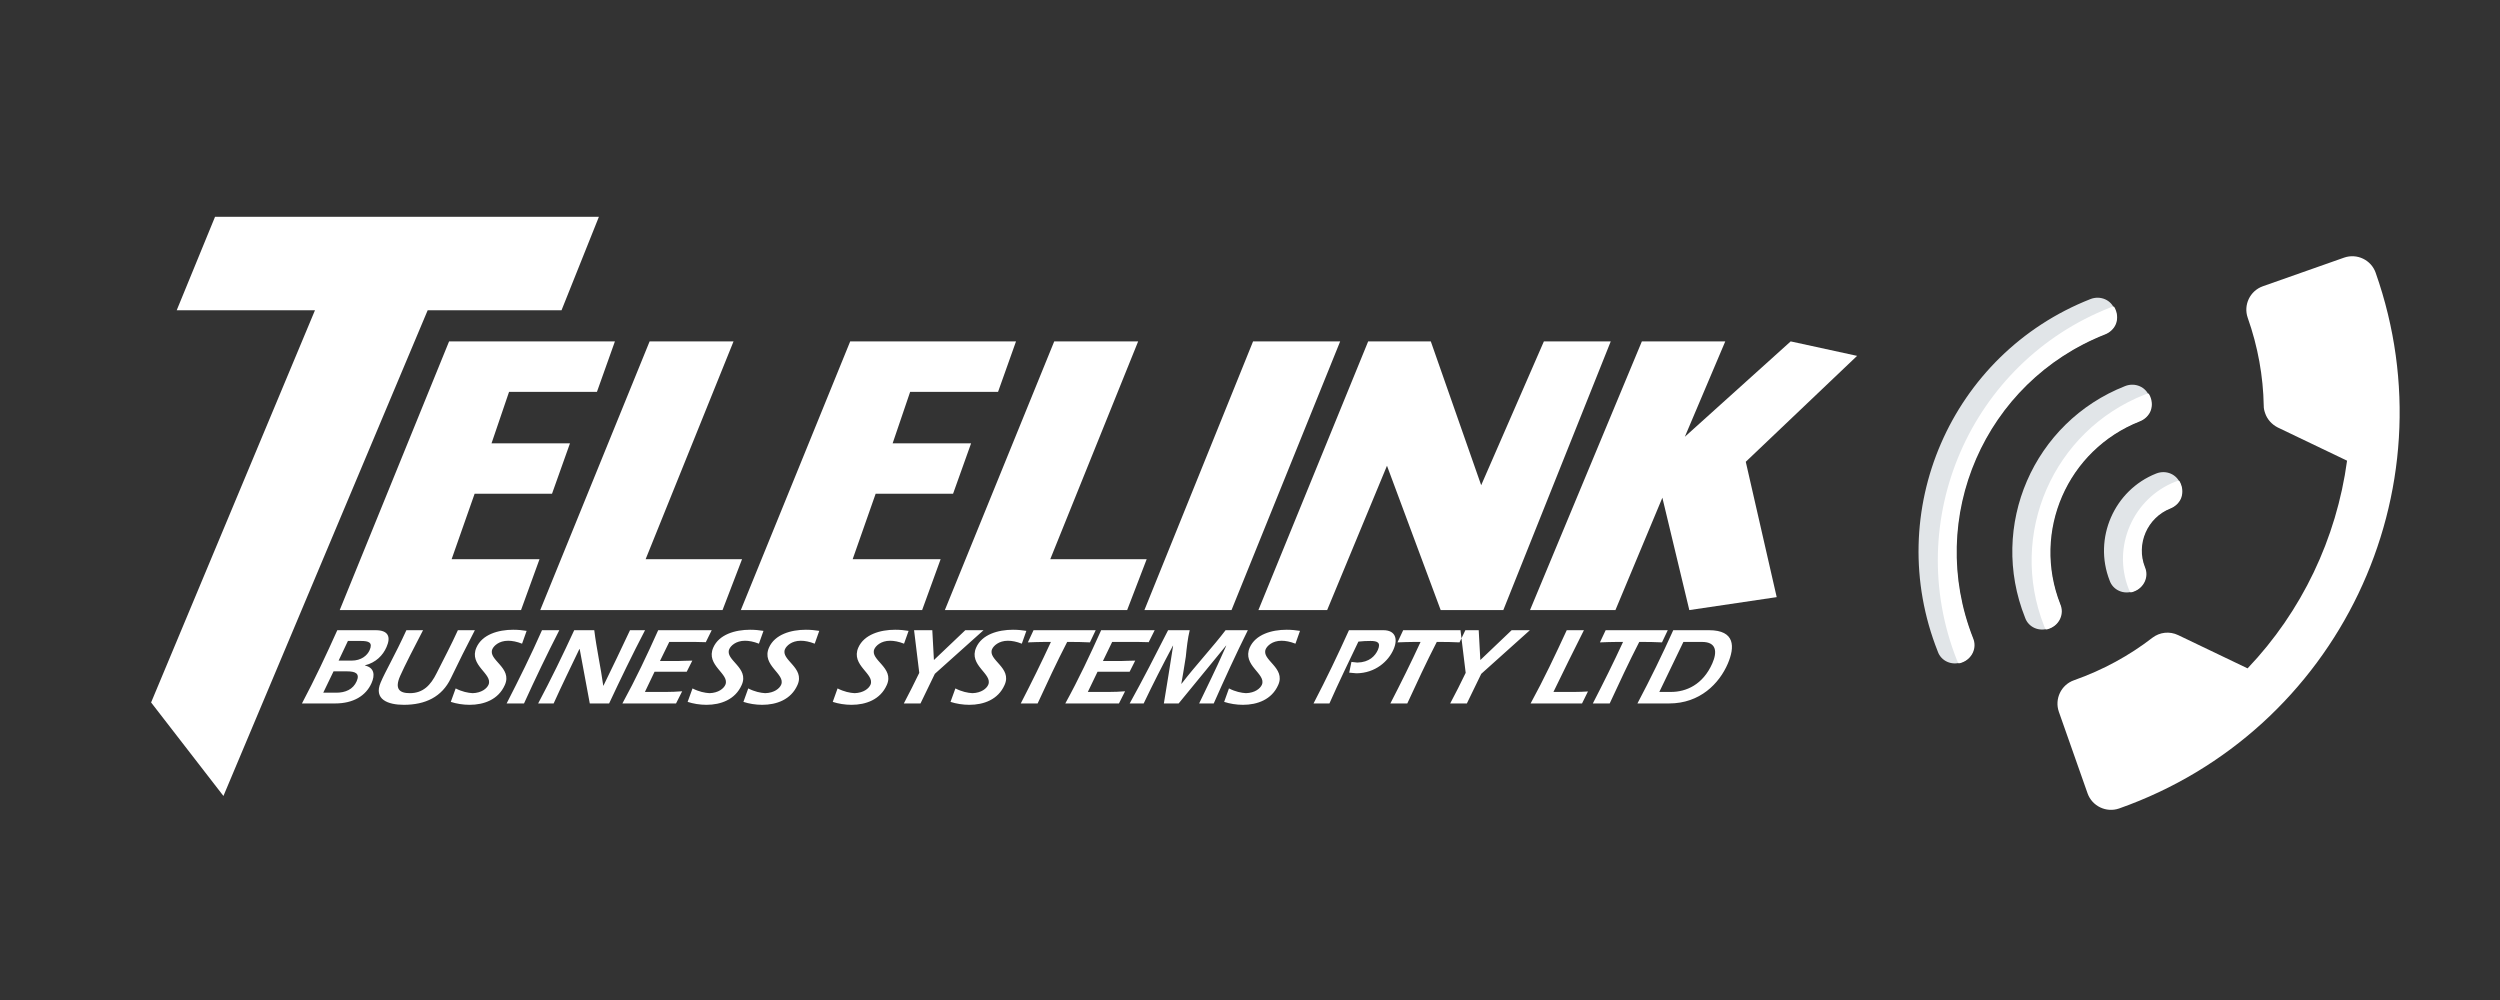 <svg xmlns="http://www.w3.org/2000/svg" xmlns:xlink="http://www.w3.org/1999/xlink" width="200" zoomAndPan="magnify" viewBox="0 0 150 60" height="80" preserveAspectRatio="xMidYMid meet" version="1.0"><rect x="0" y="0" width="150" height="60" fill="#333333" stroke="none"/><defs><clipPath id="4ec37bfbff"><path d="M 115 17.336 L 127 17.336 L 127 40 L 115 40 Z M 115 17.336 " clip-rule="nonzero"/></clipPath></defs><path fill="#ffffff" d="M 98.512 20.484 L 91.801 36.605 L 96.926 36.605 L 99.742 29.863 L 101.359 36.605 L 106.602 35.828 L 104.746 27.707 L 111.426 21.352 L 107.441 20.484 L 101.09 26.207 L 103.516 20.484 Z M 98.512 20.484 " fill-opacity="1" fill-rule="evenodd"/><path fill="#ffffff" d="M 82.09 20.484 L 75.504 36.605 L 79.629 36.605 L 83.219 27.945 L 86.441 36.605 L 90.199 36.605 L 96.645 20.484 L 92.633 20.484 L 88.871 29.113 L 85.848 20.484 Z M 82.09 20.484 " fill-opacity="1" fill-rule="evenodd"/><path fill="#ffffff" d="M 75.184 20.484 L 68.664 36.605 L 73.891 36.605 L 80.41 20.484 Z M 75.184 20.484 " fill-opacity="1" fill-rule="evenodd"/><path fill="#ffffff" d="M 38.977 20.484 L 32.414 36.605 L 43.352 36.605 L 44.523 33.551 L 38.738 33.551 L 44.012 20.484 Z M 38.977 20.484 " fill-opacity="1" fill-rule="evenodd"/><path fill="#ffffff" d="M 63.254 20.484 L 56.691 36.605 L 67.629 36.605 L 68.801 33.551 L 63.016 33.551 L 68.289 20.484 Z M 63.254 20.484 " fill-opacity="1" fill-rule="evenodd"/><path fill="#ffffff" d="M 26.945 20.484 L 20.383 36.605 L 31.262 36.605 L 32.371 33.551 L 27.098 33.551 L 28.477 29.625 L 33.121 29.625 L 34.199 26.598 L 29.492 26.598 L 30.543 23.512 L 35.816 23.512 L 36.895 20.484 Z M 26.945 20.484 " fill-opacity="1" fill-rule="evenodd"/><path fill="#ffffff" d="M 51.012 20.484 L 44.449 36.605 L 55.328 36.605 L 56.438 33.551 L 51.16 33.551 L 52.539 29.625 L 57.184 29.625 L 58.266 26.598 L 53.559 26.598 L 54.609 23.512 L 59.883 23.512 L 60.961 20.484 Z M 51.012 20.484 " fill-opacity="1" fill-rule="evenodd"/><path fill="#ffffff" d="M 12.902 13.008 L 10.602 18.617 L 18.898 18.617 L 9.066 42.148 L 13.406 47.758 L 25.66 18.617 L 33.691 18.617 L 35.934 13.008 Z M 12.902 13.008 " fill-opacity="1" fill-rule="evenodd"/><path fill="#ffffff" d="M 20.238 37.812 C 19.574 39.293 18.895 40.738 18.117 42.207 L 20.109 42.207 C 21.203 42.207 21.957 41.746 22.293 40.984 C 22.504 40.508 22.469 40.062 21.895 39.93 L 21.902 39.918 C 22.555 39.754 22.977 39.32 23.191 38.824 C 23.457 38.227 23.316 37.812 22.535 37.812 Z M 20.316 39.637 L 20.875 38.457 L 21.645 38.457 C 22.125 38.457 22.383 38.543 22.176 39.012 C 22.039 39.324 21.68 39.637 21.094 39.637 Z M 19.395 41.562 L 20.012 40.281 L 20.82 40.281 C 21.309 40.281 21.609 40.398 21.402 40.871 C 21.184 41.371 20.715 41.562 20.176 41.562 Z M 24.383 37.812 C 23.684 39.34 23.121 40.281 22.84 40.949 C 22.406 41.965 23.277 42.289 24.23 42.289 C 25.512 42.289 26.516 41.82 27.051 40.695 C 27.516 39.727 27.988 38.781 28.492 37.812 L 27.473 37.812 C 27.082 38.676 26.633 39.523 26.199 40.387 C 25.84 41.113 25.387 41.59 24.59 41.59 C 23.973 41.59 23.66 41.344 24.012 40.551 C 24.238 40.035 24.895 38.742 25.383 37.812 Z M 31.598 37.852 C 31.359 37.812 31.074 37.785 30.789 37.785 C 29.891 37.785 28.93 38.07 28.586 38.852 C 28.109 39.93 29.598 40.43 29.309 41.09 C 29.211 41.305 28.902 41.574 28.355 41.59 C 28.082 41.574 27.723 41.504 27.34 41.305 L 27.047 42.113 C 27.383 42.223 27.781 42.289 28.176 42.289 C 29.035 42.289 29.902 41.977 30.289 41.102 C 30.766 40.051 29.254 39.602 29.543 38.945 C 29.629 38.754 29.934 38.445 30.488 38.445 C 30.73 38.445 31.004 38.496 31.324 38.621 Z M 32.52 37.812 C 31.871 39.281 31.152 40.738 30.398 42.207 L 31.441 42.207 C 32.109 40.738 32.801 39.293 33.559 37.812 Z M 34.453 37.812 C 33.777 39.281 33.07 40.738 32.289 42.207 L 33.219 42.207 C 33.711 41.113 34.242 40.035 34.762 38.945 L 34.781 38.945 L 35.387 42.207 L 36.547 42.207 C 37.227 40.754 37.938 39.281 38.703 37.812 L 37.801 37.812 C 37.285 38.918 36.746 40.035 36.207 41.141 L 36.195 41.141 C 36.043 40.023 35.793 38.93 35.656 37.812 Z M 39.492 37.812 C 38.828 39.293 38.148 40.738 37.344 42.207 L 40.562 42.207 L 40.93 41.477 C 40.574 41.504 40.289 41.516 39.977 41.516 L 38.695 41.516 L 39.273 40.305 L 41.203 40.305 L 41.539 39.637 C 41.27 39.637 40.809 39.66 40.703 39.66 L 39.598 39.66 L 40.156 38.516 L 41.234 38.516 C 41.598 38.516 41.965 38.516 42.348 38.531 L 42.703 37.812 Z M 45.809 37.852 C 45.57 37.812 45.285 37.785 45.004 37.785 C 44.102 37.785 43.141 38.07 42.797 38.852 C 42.32 39.93 43.809 40.43 43.52 41.09 C 43.426 41.305 43.113 41.574 42.57 41.59 C 42.293 41.574 41.938 41.504 41.551 41.305 L 41.258 42.113 C 41.594 42.223 41.992 42.289 42.387 42.289 C 43.246 42.289 44.113 41.977 44.5 41.102 C 44.98 40.051 43.465 39.602 43.758 38.945 C 43.84 38.754 44.148 38.445 44.699 38.445 C 44.945 38.445 45.215 38.496 45.535 38.621 Z M 49.156 37.852 C 48.918 37.812 48.633 37.785 48.348 37.785 C 47.449 37.785 46.488 38.07 46.141 38.852 C 45.664 39.93 47.156 40.43 46.867 41.09 C 46.77 41.305 46.461 41.574 45.914 41.59 C 45.637 41.574 45.281 41.504 44.895 41.305 L 44.605 42.113 C 44.938 42.223 45.336 42.289 45.73 42.289 C 46.594 42.289 47.461 41.977 47.848 41.102 C 48.324 40.051 46.812 39.602 47.102 38.945 C 47.188 38.754 47.492 38.445 48.047 38.445 C 48.289 38.445 48.562 38.496 48.883 38.621 Z M 54.516 37.852 C 54.277 37.812 53.992 37.785 53.707 37.785 C 52.809 37.785 51.848 38.07 51.5 38.852 C 51.027 39.93 52.516 40.43 52.227 41.09 C 52.129 41.305 51.82 41.574 51.273 41.59 C 51 41.574 50.641 41.504 50.254 41.305 L 49.965 42.113 C 50.297 42.223 50.695 42.289 51.09 42.289 C 51.953 42.289 52.82 41.977 53.207 41.102 C 53.684 40.051 52.172 39.602 52.461 38.945 C 52.547 38.754 52.852 38.445 53.406 38.445 C 53.648 38.445 53.922 38.496 54.242 38.621 Z M 54.844 37.812 L 55.156 40.371 C 54.867 40.973 54.555 41.59 54.23 42.207 L 55.23 42.207 L 56.09 40.43 L 59.012 37.812 L 57.918 37.812 L 56.035 39.602 L 55.938 37.812 Z M 61.582 37.852 C 61.344 37.812 61.059 37.785 60.777 37.785 C 59.875 37.785 58.914 38.07 58.57 38.852 C 58.094 39.93 59.582 40.43 59.293 41.09 C 59.199 41.305 58.887 41.574 58.344 41.59 C 58.066 41.574 57.711 41.504 57.324 41.305 L 57.031 42.113 C 57.367 42.223 57.766 42.289 58.16 42.289 C 59.02 42.289 59.887 41.977 60.273 41.102 C 60.754 40.051 59.238 39.602 59.527 38.945 C 59.613 38.754 59.922 38.445 60.473 38.445 C 60.719 38.445 60.988 38.496 61.309 38.621 Z M 62.012 37.812 L 61.672 38.543 C 62.004 38.531 62.348 38.516 62.684 38.516 C 62.82 38.516 62.938 38.516 63.055 38.516 C 62.484 39.754 61.883 40.973 61.246 42.207 L 62.258 42.207 C 62.828 40.973 63.391 39.754 64.031 38.516 C 64.531 38.516 64.945 38.516 65.395 38.543 L 65.742 37.812 Z M 66.07 37.812 C 65.402 39.293 64.727 40.738 63.918 42.207 L 67.137 42.207 L 67.504 41.477 C 67.152 41.504 66.863 41.516 66.555 41.516 L 65.27 41.516 L 65.852 40.305 L 67.777 40.305 L 68.113 39.637 C 67.844 39.637 67.383 39.66 67.281 39.66 L 66.176 39.66 L 66.73 38.516 L 67.809 38.516 C 68.172 38.516 68.543 38.516 68.922 38.531 L 69.281 37.812 Z M 70.086 37.812 C 69.34 39.281 68.586 40.754 67.781 42.207 L 68.621 42.207 C 69.172 41.051 69.762 39.891 70.375 38.742 L 70.387 38.742 C 70.215 39.879 70.02 41.051 69.832 42.207 L 70.719 42.207 L 73.559 38.742 L 73.574 38.742 C 73.523 38.852 73.465 38.984 73.41 39.109 C 72.953 40.148 72.441 41.18 71.949 42.207 L 72.824 42.207 C 73.473 40.738 74.141 39.281 74.871 37.812 L 73.535 37.812 C 72.816 38.766 71.719 39.945 70.895 41.023 L 70.879 41.023 C 70.938 40.668 71.055 40.051 71.148 39.406 C 71.203 38.867 71.262 38.301 71.383 37.812 Z M 78 37.852 C 77.762 37.812 77.477 37.785 77.195 37.785 C 76.293 37.785 75.332 38.07 74.984 38.852 C 74.512 39.93 76 40.43 75.711 41.09 C 75.613 41.305 75.305 41.574 74.758 41.59 C 74.484 41.574 74.125 41.504 73.738 41.305 L 73.449 42.113 C 73.785 42.223 74.18 42.289 74.578 42.289 C 75.438 42.289 76.305 41.977 76.691 41.102 C 77.168 40.051 75.656 39.602 75.945 38.945 C 76.031 38.754 76.336 38.445 76.891 38.445 C 77.133 38.445 77.406 38.496 77.727 38.621 Z M 80.938 37.812 C 80.27 39.293 79.578 40.738 78.812 42.207 L 79.766 42.207 C 80.316 40.965 80.914 39.727 81.504 38.496 C 81.754 38.469 81.988 38.457 82.23 38.457 C 82.652 38.457 82.863 38.555 82.672 38.996 C 82.512 39.352 82.164 39.738 81.441 39.754 C 81.328 39.738 81.223 39.727 81.086 39.715 L 80.953 40.359 C 81.105 40.371 81.25 40.387 81.387 40.398 C 82.523 40.387 83.301 39.676 83.609 38.969 C 83.895 38.324 83.715 37.812 83.004 37.812 Z M 84.191 37.812 L 83.848 38.543 C 84.184 38.531 84.523 38.516 84.859 38.516 C 84.996 38.516 85.117 38.516 85.234 38.516 C 84.664 39.754 84.059 40.973 83.422 42.207 L 84.438 42.207 C 85.008 40.973 85.57 39.754 86.207 38.516 C 86.707 38.516 87.121 38.516 87.57 38.543 L 87.922 37.812 Z M 87.629 37.812 L 87.941 40.371 C 87.652 40.973 87.34 41.59 87.012 42.207 L 88.012 42.207 L 88.875 40.43 L 91.793 37.812 L 90.699 37.812 L 88.82 39.602 L 88.723 37.812 Z M 94.004 37.812 C 93.324 39.281 92.641 40.738 91.836 42.207 L 94.922 42.207 L 95.277 41.488 C 95.016 41.504 94.738 41.516 94.48 41.516 L 93.207 41.516 C 93.805 40.281 94.41 39.051 95.035 37.812 Z M 96.34 37.812 L 95.996 38.543 C 96.332 38.531 96.672 38.516 97.008 38.516 C 97.145 38.516 97.266 38.516 97.383 38.516 C 96.812 39.754 96.207 40.973 95.57 42.207 L 96.582 42.207 C 97.156 40.973 97.719 39.754 98.355 38.516 C 98.855 38.516 99.27 38.516 99.719 38.543 L 100.066 37.812 Z M 100.395 37.812 C 99.734 39.281 99.043 40.699 98.246 42.207 L 100.148 42.207 C 102.004 42.207 103.156 41.008 103.668 39.82 C 104.094 38.824 104.121 37.812 102.539 37.812 Z M 101.004 38.516 L 102.125 38.516 C 103 38.516 103.039 39.121 102.738 39.805 C 102.172 41.09 101.16 41.516 100.262 41.516 L 99.559 41.516 Z M 101.004 38.516 " fill-opacity="1" fill-rule="evenodd"/><g clip-path="url(#4ec37bfbff)"><path fill="#e1e5e8" d="M 126.906 19.453 C 126.789 19.73 126.578 19.926 126.281 20.043 C 119.047 22.891 115.5 31.039 118.348 38.273 C 118.582 38.867 118.297 39.523 117.715 39.723 C 117.121 39.957 116.465 39.672 116.266 39.09 C 112.938 30.703 117.055 21.242 125.426 17.945 C 126.023 17.711 126.68 17.996 126.879 18.578 C 127.043 18.855 127.027 19.176 126.906 19.453 Z M 126.906 19.453 " fill-opacity="1" fill-rule="evenodd"/></g><path fill="#e1e5e8" d="M 128.988 24.672 C 128.871 24.945 128.66 25.145 128.363 25.262 C 124.004 26.977 121.867 31.879 123.586 36.238 C 123.82 36.836 123.531 37.492 122.953 37.691 C 122.359 37.926 121.703 37.641 121.504 37.059 C 119.305 31.543 122.008 25.328 127.508 23.164 C 128.105 22.93 128.762 23.215 128.961 23.797 C 129.109 24.109 129.109 24.395 128.988 24.672 Z M 128.988 24.672 " fill-opacity="1" fill-rule="evenodd"/><path fill="#e1e5e8" d="M 130.82 29.902 C 130.699 30.18 130.488 30.375 130.191 30.492 C 128.805 31.039 128.113 32.625 128.66 34.016 C 128.895 34.609 128.609 35.266 128.027 35.465 C 127.434 35.699 126.777 35.414 126.578 34.832 C 125.586 32.305 126.848 29.406 129.375 28.41 C 129.969 28.176 130.625 28.461 130.824 29.043 C 130.941 29.34 130.938 29.625 130.82 29.902 Z M 130.82 29.902 " fill-opacity="1" fill-rule="evenodd"/><path fill="#ffffff" d="M 117.406 39.586 C 117.426 39.637 117.465 39.734 117.516 39.801 C 117.602 39.797 117.652 39.777 117.75 39.738 C 118.344 39.504 118.629 38.848 118.383 38.289 C 115.535 31.055 119.082 22.906 126.316 20.059 C 126.613 19.941 126.836 19.711 126.941 19.469 C 127.047 19.227 127.062 18.906 126.945 18.605 C 126.926 18.559 126.887 18.457 126.836 18.395 C 126.75 18.398 126.699 18.418 126.602 18.457 C 118.227 21.754 114.109 31.211 117.406 39.586 Z M 117.406 39.586 " fill-opacity="1" fill-rule="evenodd"/><path fill="#ffffff" d="M 122.645 37.555 C 122.664 37.605 122.703 37.703 122.754 37.77 C 122.84 37.766 122.891 37.746 122.988 37.707 C 123.582 37.473 123.867 36.816 123.617 36.254 C 121.902 31.895 124.035 26.992 128.398 25.277 C 128.695 25.16 128.918 24.926 129.023 24.688 C 129.129 24.445 129.145 24.121 129.027 23.824 C 129.008 23.777 128.969 23.676 128.918 23.613 C 128.832 23.617 128.781 23.637 128.684 23.676 C 123.184 25.84 120.477 32.055 122.645 37.555 Z M 122.645 37.555 " fill-opacity="1" fill-rule="evenodd"/><path fill="#ffffff" d="M 127.719 35.328 C 127.738 35.379 127.777 35.477 127.832 35.543 C 127.914 35.539 127.965 35.52 128.062 35.48 C 128.656 35.246 128.945 34.59 128.695 34.027 C 128.148 32.641 128.84 31.055 130.227 30.508 C 130.523 30.391 130.75 30.16 130.855 29.918 C 130.957 29.676 130.977 29.355 130.859 29.059 C 130.84 29.008 130.801 28.91 130.746 28.844 C 130.66 28.848 130.613 28.867 130.512 28.906 C 127.984 29.902 126.723 32.801 127.719 35.328 Z M 127.719 35.328 " fill-opacity="1" fill-rule="evenodd"/><path fill="#ffffff" d="M 125.254 47.602 L 123.531 42.707 C 123.262 41.938 123.668 41.086 124.438 40.816 C 126.184 40.199 127.766 39.332 129.148 38.262 C 129.582 37.934 130.168 37.855 130.695 38.109 L 134.855 40.102 C 138.105 36.691 140.191 32.312 140.824 27.641 L 136.664 25.648 C 136.301 25.461 136.035 25.16 135.91 24.797 C 135.859 24.656 135.82 24.5 135.824 24.34 C 135.793 22.59 135.477 20.801 134.863 19.066 C 134.594 18.297 135 17.449 135.77 17.176 L 140.648 15.457 C 141.418 15.188 142.27 15.594 142.539 16.363 C 147.168 29.492 140.273 43.879 127.148 48.508 C 126.379 48.777 125.527 48.371 125.254 47.602 Z M 125.254 47.602 " fill-opacity="1" fill-rule="evenodd"/></svg>